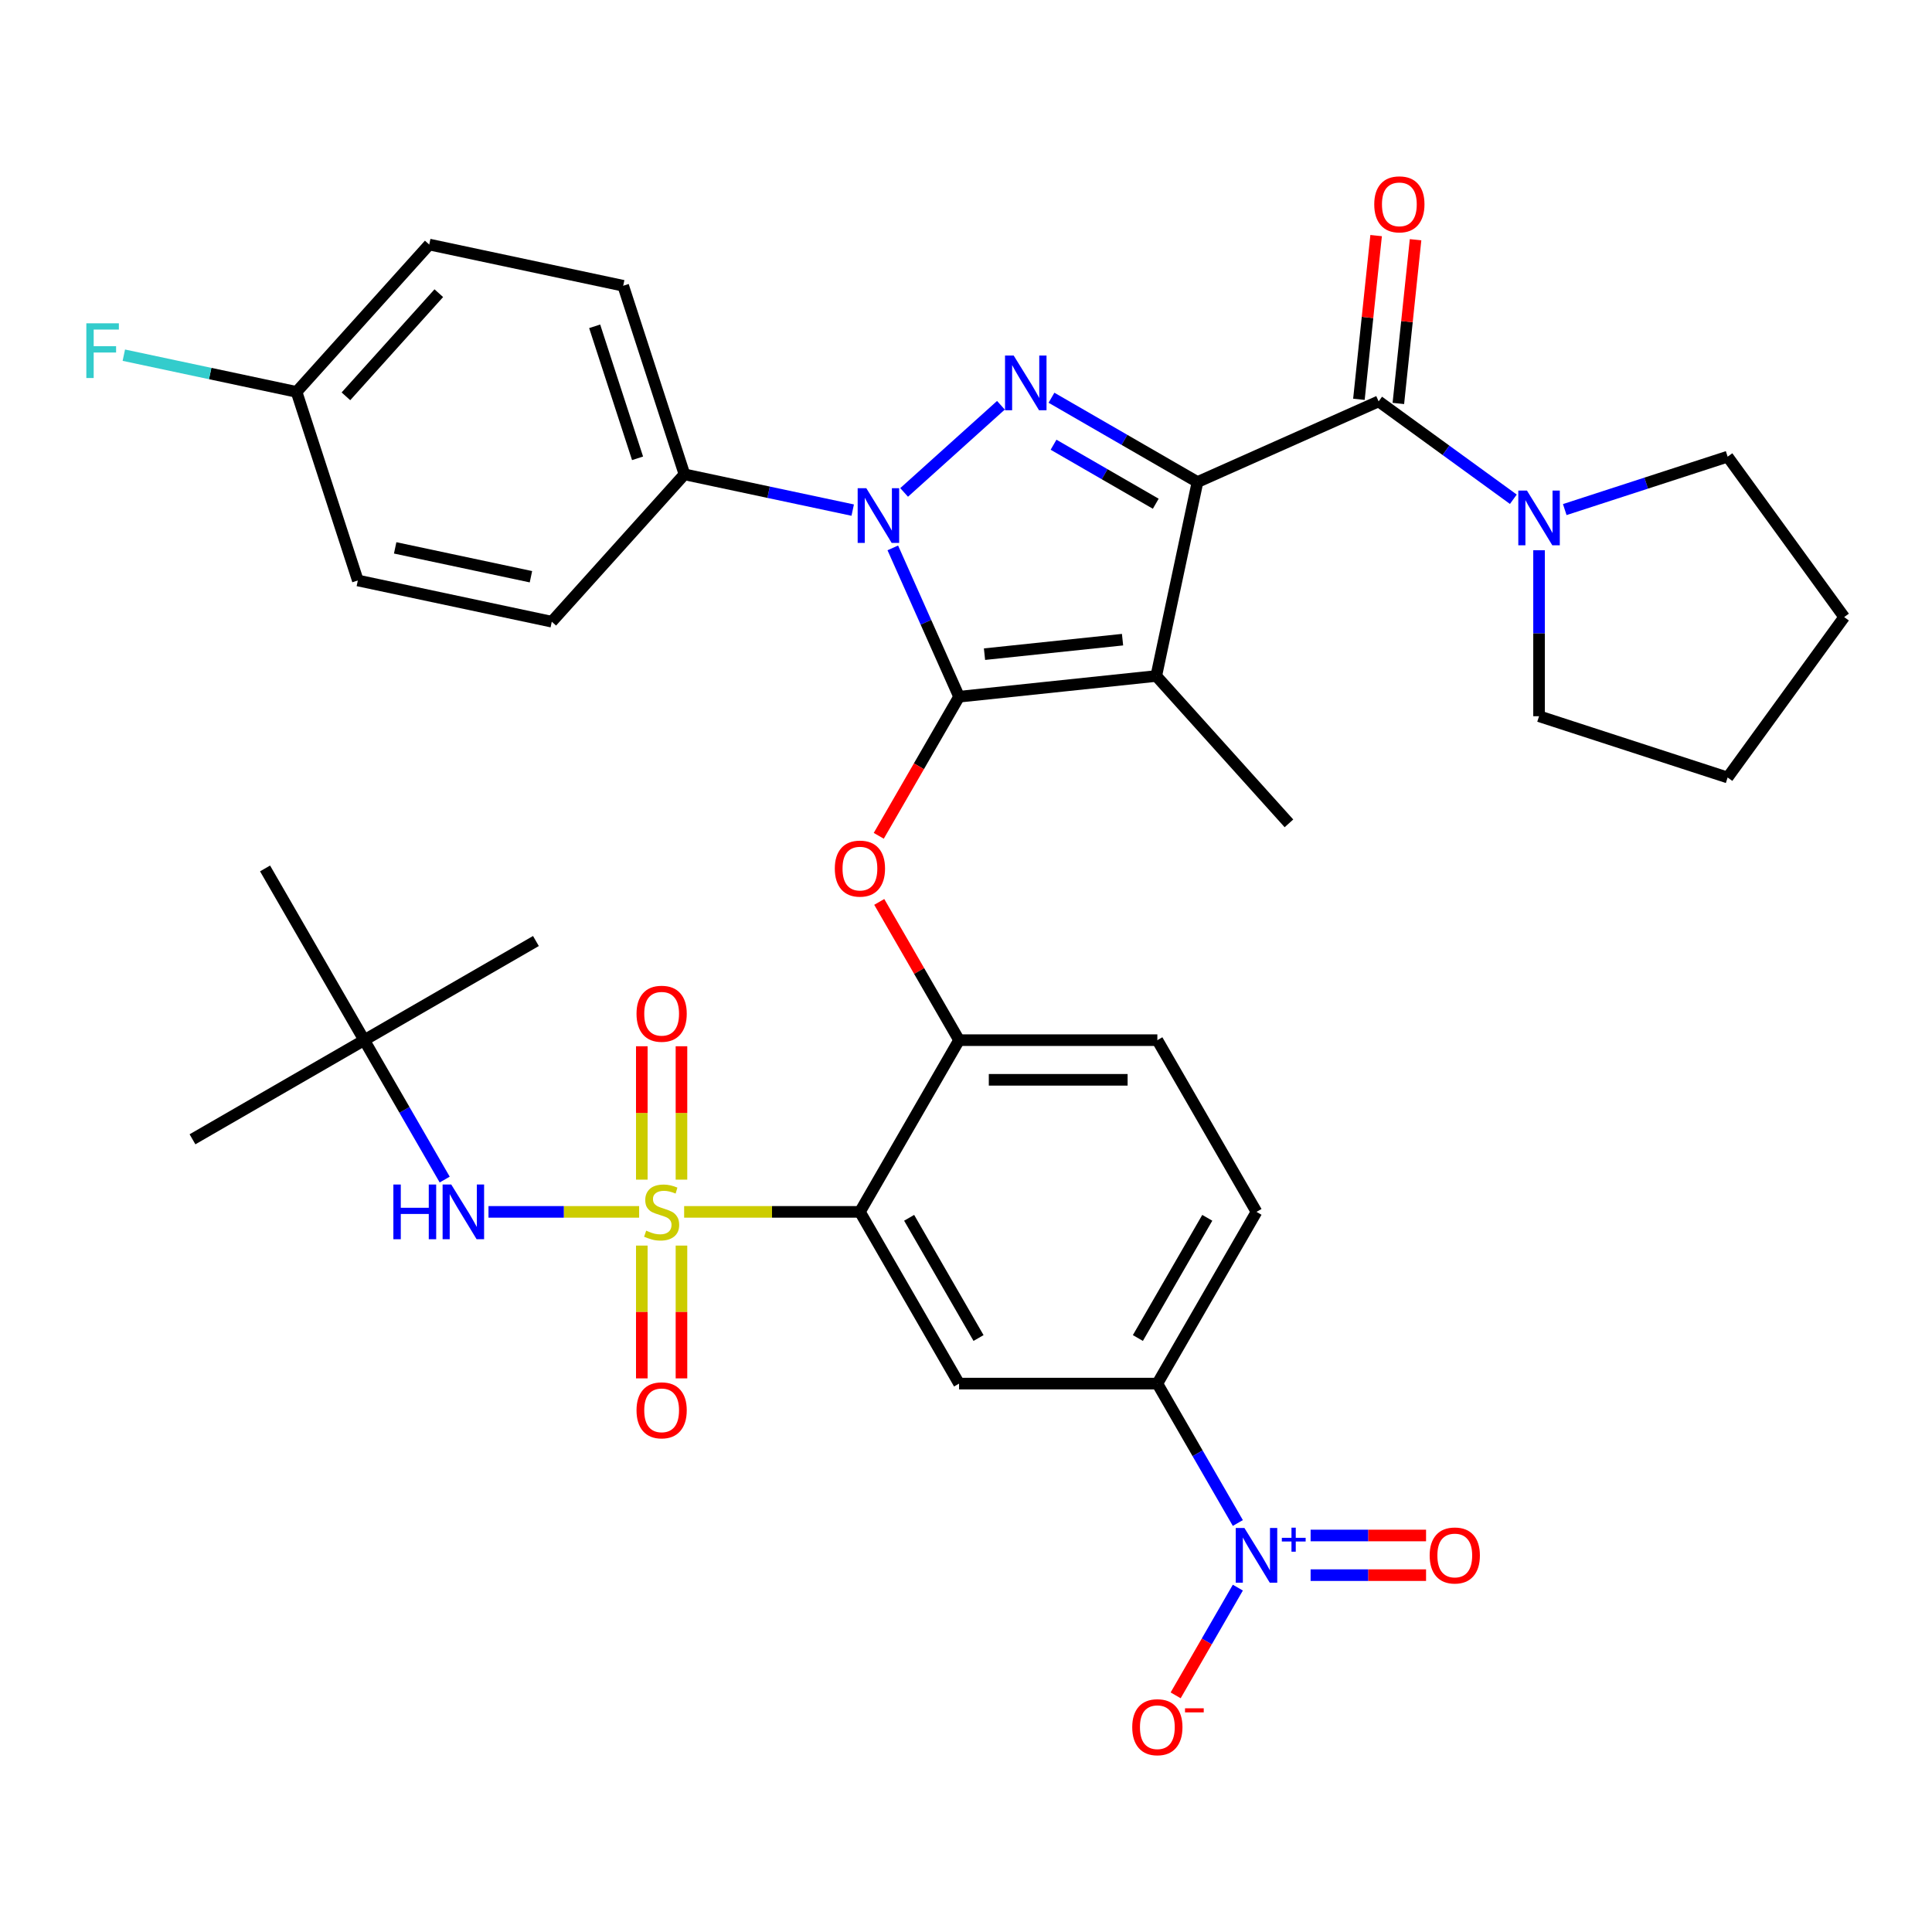 <?xml version='1.0' encoding='iso-8859-1'?>
<svg version='1.1' baseProfile='full'
              xmlns='http://www.w3.org/2000/svg'
                      xmlns:rdkit='http://www.rdkit.org/xml'
                      xmlns:xlink='http://www.w3.org/1999/xlink'
                  xml:space='preserve'
width='1000px' height='1000px' viewBox='0 0 1000 1000'>
<!-- END OF HEADER -->
<rect style='opacity:1.0;fill:#FFFFFF;stroke:none' width='1000' height='1000' x='0' y='0'> </rect>
<path class='bond-0' d='M 796.61,370.716 L 894.22,402.431' style='fill:none;fill-rule:evenodd;stroke:#000000;stroke-width:6px;stroke-linecap:butt;stroke-linejoin:miter;stroke-opacity:1' />
<path class='bond-1' d='M 796.61,370.716 L 796.61,327.762' style='fill:none;fill-rule:evenodd;stroke:#000000;stroke-width:6px;stroke-linecap:butt;stroke-linejoin:miter;stroke-opacity:1' />
<path class='bond-1' d='M 796.61,327.762 L 796.61,284.809' style='fill:none;fill-rule:evenodd;stroke:#0000FF;stroke-width:6px;stroke-linecap:butt;stroke-linejoin:miter;stroke-opacity:1' />
<path class='bond-2' d='M 713.579,207.757 L 748.442,233.087' style='fill:none;fill-rule:evenodd;stroke:#000000;stroke-width:6px;stroke-linecap:butt;stroke-linejoin:miter;stroke-opacity:1' />
<path class='bond-2' d='M 748.442,233.087 L 783.305,258.416' style='fill:none;fill-rule:evenodd;stroke:#0000FF;stroke-width:6px;stroke-linecap:butt;stroke-linejoin:miter;stroke-opacity:1' />
<path class='bond-3' d='M 723.786,208.83 L 728.24,166.458' style='fill:none;fill-rule:evenodd;stroke:#000000;stroke-width:6px;stroke-linecap:butt;stroke-linejoin:miter;stroke-opacity:1' />
<path class='bond-3' d='M 728.24,166.458 L 732.693,124.086' style='fill:none;fill-rule:evenodd;stroke:#FF0000;stroke-width:6px;stroke-linecap:butt;stroke-linejoin:miter;stroke-opacity:1' />
<path class='bond-3' d='M 703.372,206.685 L 707.826,164.312' style='fill:none;fill-rule:evenodd;stroke:#000000;stroke-width:6px;stroke-linecap:butt;stroke-linejoin:miter;stroke-opacity:1' />
<path class='bond-3' d='M 707.826,164.312 L 712.279,121.94' style='fill:none;fill-rule:evenodd;stroke:#FF0000;stroke-width:6px;stroke-linecap:butt;stroke-linejoin:miter;stroke-opacity:1' />
<path class='bond-4' d='M 713.579,207.757 L 619.82,249.502' style='fill:none;fill-rule:evenodd;stroke:#000000;stroke-width:6px;stroke-linecap:butt;stroke-linejoin:miter;stroke-opacity:1' />
<path class='bond-5' d='M 809.916,263.76 L 852.068,250.064' style='fill:none;fill-rule:evenodd;stroke:#0000FF;stroke-width:6px;stroke-linecap:butt;stroke-linejoin:miter;stroke-opacity:1' />
<path class='bond-5' d='M 852.068,250.064 L 894.22,236.368' style='fill:none;fill-rule:evenodd;stroke:#000000;stroke-width:6px;stroke-linecap:butt;stroke-linejoin:miter;stroke-opacity:1' />
<path class='bond-6' d='M 894.22,236.368 L 954.545,319.399' style='fill:none;fill-rule:evenodd;stroke:#000000;stroke-width:6px;stroke-linecap:butt;stroke-linejoin:miter;stroke-opacity:1' />
<path class='bond-7' d='M 441.361,264.032 L 397.819,254.777' style='fill:none;fill-rule:evenodd;stroke:#0000FF;stroke-width:6px;stroke-linecap:butt;stroke-linejoin:miter;stroke-opacity:1' />
<path class='bond-7' d='M 397.819,254.777 L 354.277,245.522' style='fill:none;fill-rule:evenodd;stroke:#000000;stroke-width:6px;stroke-linecap:butt;stroke-linejoin:miter;stroke-opacity:1' />
<path class='bond-8' d='M 467.973,254.879 L 518.079,209.763' style='fill:none;fill-rule:evenodd;stroke:#0000FF;stroke-width:6px;stroke-linecap:butt;stroke-linejoin:miter;stroke-opacity:1' />
<path class='bond-9' d='M 462.114,283.586 L 479.262,322.103' style='fill:none;fill-rule:evenodd;stroke:#0000FF;stroke-width:6px;stroke-linecap:butt;stroke-linejoin:miter;stroke-opacity:1' />
<path class='bond-9' d='M 479.262,322.103 L 496.411,360.619' style='fill:none;fill-rule:evenodd;stroke:#000000;stroke-width:6px;stroke-linecap:butt;stroke-linejoin:miter;stroke-opacity:1' />
<path class='bond-10' d='M 544.243,205.868 L 582.032,227.685' style='fill:none;fill-rule:evenodd;stroke:#0000FF;stroke-width:6px;stroke-linecap:butt;stroke-linejoin:miter;stroke-opacity:1' />
<path class='bond-10' d='M 582.032,227.685 L 619.82,249.502' style='fill:none;fill-rule:evenodd;stroke:#000000;stroke-width:6px;stroke-linecap:butt;stroke-linejoin:miter;stroke-opacity:1' />
<path class='bond-10' d='M 545.317,230.189 L 571.768,245.461' style='fill:none;fill-rule:evenodd;stroke:#0000FF;stroke-width:6px;stroke-linecap:butt;stroke-linejoin:miter;stroke-opacity:1' />
<path class='bond-10' d='M 571.768,245.461 L 598.22,260.733' style='fill:none;fill-rule:evenodd;stroke:#000000;stroke-width:6px;stroke-linecap:butt;stroke-linejoin:miter;stroke-opacity:1' />
<path class='bond-11' d='M 619.82,249.502 L 598.481,349.891' style='fill:none;fill-rule:evenodd;stroke:#000000;stroke-width:6px;stroke-linecap:butt;stroke-linejoin:miter;stroke-opacity:1' />
<path class='bond-12' d='M 598.481,349.891 L 496.411,360.619' style='fill:none;fill-rule:evenodd;stroke:#000000;stroke-width:6px;stroke-linecap:butt;stroke-linejoin:miter;stroke-opacity:1' />
<path class='bond-12' d='M 581.025,331.087 L 509.576,338.596' style='fill:none;fill-rule:evenodd;stroke:#000000;stroke-width:6px;stroke-linecap:butt;stroke-linejoin:miter;stroke-opacity:1' />
<path class='bond-13' d='M 598.481,349.891 L 667.156,426.162' style='fill:none;fill-rule:evenodd;stroke:#000000;stroke-width:6px;stroke-linecap:butt;stroke-linejoin:miter;stroke-opacity:1' />
<path class='bond-14' d='M 496.411,360.619 L 475.628,396.618' style='fill:none;fill-rule:evenodd;stroke:#000000;stroke-width:6px;stroke-linecap:butt;stroke-linejoin:miter;stroke-opacity:1' />
<path class='bond-14' d='M 475.628,396.618 L 454.844,432.616' style='fill:none;fill-rule:evenodd;stroke:#FF0000;stroke-width:6px;stroke-linecap:butt;stroke-linejoin:miter;stroke-opacity:1' />
<path class='bond-15' d='M 650.36,627.266 L 599.044,716.148' style='fill:none;fill-rule:evenodd;stroke:#000000;stroke-width:6px;stroke-linecap:butt;stroke-linejoin:miter;stroke-opacity:1' />
<path class='bond-15' d='M 624.886,630.335 L 588.965,692.553' style='fill:none;fill-rule:evenodd;stroke:#000000;stroke-width:6px;stroke-linecap:butt;stroke-linejoin:miter;stroke-opacity:1' />
<path class='bond-16' d='M 650.36,627.266 L 599.044,538.384' style='fill:none;fill-rule:evenodd;stroke:#000000;stroke-width:6px;stroke-linecap:butt;stroke-linejoin:miter;stroke-opacity:1' />
<path class='bond-17' d='M 455.098,466.827 L 475.755,502.606' style='fill:none;fill-rule:evenodd;stroke:#FF0000;stroke-width:6px;stroke-linecap:butt;stroke-linejoin:miter;stroke-opacity:1' />
<path class='bond-17' d='M 475.755,502.606 L 496.411,538.384' style='fill:none;fill-rule:evenodd;stroke:#000000;stroke-width:6px;stroke-linecap:butt;stroke-linejoin:miter;stroke-opacity:1' />
<path class='bond-18' d='M 599.044,716.148 L 496.411,716.148' style='fill:none;fill-rule:evenodd;stroke:#000000;stroke-width:6px;stroke-linecap:butt;stroke-linejoin:miter;stroke-opacity:1' />
<path class='bond-19' d='M 599.044,716.148 L 619.873,752.226' style='fill:none;fill-rule:evenodd;stroke:#000000;stroke-width:6px;stroke-linecap:butt;stroke-linejoin:miter;stroke-opacity:1' />
<path class='bond-19' d='M 619.873,752.226 L 640.703,788.305' style='fill:none;fill-rule:evenodd;stroke:#0000FF;stroke-width:6px;stroke-linecap:butt;stroke-linejoin:miter;stroke-opacity:1' />
<path class='bond-20' d='M 496.411,716.148 L 445.095,627.266' style='fill:none;fill-rule:evenodd;stroke:#000000;stroke-width:6px;stroke-linecap:butt;stroke-linejoin:miter;stroke-opacity:1' />
<path class='bond-20' d='M 506.49,692.553 L 470.569,630.335' style='fill:none;fill-rule:evenodd;stroke:#000000;stroke-width:6px;stroke-linecap:butt;stroke-linejoin:miter;stroke-opacity:1' />
<path class='bond-21' d='M 445.095,627.266 L 496.411,538.384' style='fill:none;fill-rule:evenodd;stroke:#000000;stroke-width:6px;stroke-linecap:butt;stroke-linejoin:miter;stroke-opacity:1' />
<path class='bond-22' d='M 445.095,627.266 L 399.602,627.266' style='fill:none;fill-rule:evenodd;stroke:#000000;stroke-width:6px;stroke-linecap:butt;stroke-linejoin:miter;stroke-opacity:1' />
<path class='bond-22' d='M 399.602,627.266 L 354.109,627.266' style='fill:none;fill-rule:evenodd;stroke:#CCCC00;stroke-width:6px;stroke-linecap:butt;stroke-linejoin:miter;stroke-opacity:1' />
<path class='bond-23' d='M 354.277,245.522 L 322.562,147.912' style='fill:none;fill-rule:evenodd;stroke:#000000;stroke-width:6px;stroke-linecap:butt;stroke-linejoin:miter;stroke-opacity:1' />
<path class='bond-23' d='M 329.998,237.223 L 307.798,168.897' style='fill:none;fill-rule:evenodd;stroke:#000000;stroke-width:6px;stroke-linecap:butt;stroke-linejoin:miter;stroke-opacity:1' />
<path class='bond-24' d='M 354.277,245.522 L 285.603,321.792' style='fill:none;fill-rule:evenodd;stroke:#000000;stroke-width:6px;stroke-linecap:butt;stroke-linejoin:miter;stroke-opacity:1' />
<path class='bond-25' d='M 153.498,202.845 L 222.173,126.574' style='fill:none;fill-rule:evenodd;stroke:#000000;stroke-width:6px;stroke-linecap:butt;stroke-linejoin:miter;stroke-opacity:1' />
<path class='bond-25' d='M 179.053,205.139 L 227.126,151.749' style='fill:none;fill-rule:evenodd;stroke:#000000;stroke-width:6px;stroke-linecap:butt;stroke-linejoin:miter;stroke-opacity:1' />
<path class='bond-26' d='M 153.498,202.845 L 108.796,193.343' style='fill:none;fill-rule:evenodd;stroke:#000000;stroke-width:6px;stroke-linecap:butt;stroke-linejoin:miter;stroke-opacity:1' />
<path class='bond-26' d='M 108.796,193.343 L 64.094,183.841' style='fill:none;fill-rule:evenodd;stroke:#33CCCC;stroke-width:6px;stroke-linecap:butt;stroke-linejoin:miter;stroke-opacity:1' />
<path class='bond-27' d='M 153.498,202.845 L 185.213,300.454' style='fill:none;fill-rule:evenodd;stroke:#000000;stroke-width:6px;stroke-linecap:butt;stroke-linejoin:miter;stroke-opacity:1' />
<path class='bond-28' d='M 322.562,147.912 L 222.173,126.574' style='fill:none;fill-rule:evenodd;stroke:#000000;stroke-width:6px;stroke-linecap:butt;stroke-linejoin:miter;stroke-opacity:1' />
<path class='bond-29' d='M 285.603,321.792 L 185.213,300.454' style='fill:none;fill-rule:evenodd;stroke:#000000;stroke-width:6px;stroke-linecap:butt;stroke-linejoin:miter;stroke-opacity:1' />
<path class='bond-29' d='M 274.812,298.514 L 204.539,283.577' style='fill:none;fill-rule:evenodd;stroke:#000000;stroke-width:6px;stroke-linecap:butt;stroke-linejoin:miter;stroke-opacity:1' />
<path class='bond-30' d='M 496.411,538.384 L 599.044,538.384' style='fill:none;fill-rule:evenodd;stroke:#000000;stroke-width:6px;stroke-linecap:butt;stroke-linejoin:miter;stroke-opacity:1' />
<path class='bond-30' d='M 511.806,558.91 L 583.649,558.91' style='fill:none;fill-rule:evenodd;stroke:#000000;stroke-width:6px;stroke-linecap:butt;stroke-linejoin:miter;stroke-opacity:1' />
<path class='bond-31' d='M 332.199,644.712 L 332.199,679.08' style='fill:none;fill-rule:evenodd;stroke:#CCCC00;stroke-width:6px;stroke-linecap:butt;stroke-linejoin:miter;stroke-opacity:1' />
<path class='bond-31' d='M 332.199,679.08 L 332.199,713.449' style='fill:none;fill-rule:evenodd;stroke:#FF0000;stroke-width:6px;stroke-linecap:butt;stroke-linejoin:miter;stroke-opacity:1' />
<path class='bond-31' d='M 352.726,644.712 L 352.726,679.08' style='fill:none;fill-rule:evenodd;stroke:#CCCC00;stroke-width:6px;stroke-linecap:butt;stroke-linejoin:miter;stroke-opacity:1' />
<path class='bond-31' d='M 352.726,679.08 L 352.726,713.449' style='fill:none;fill-rule:evenodd;stroke:#FF0000;stroke-width:6px;stroke-linecap:butt;stroke-linejoin:miter;stroke-opacity:1' />
<path class='bond-32' d='M 352.726,610.58 L 352.726,576.061' style='fill:none;fill-rule:evenodd;stroke:#CCCC00;stroke-width:6px;stroke-linecap:butt;stroke-linejoin:miter;stroke-opacity:1' />
<path class='bond-32' d='M 352.726,576.061 L 352.726,541.542' style='fill:none;fill-rule:evenodd;stroke:#FF0000;stroke-width:6px;stroke-linecap:butt;stroke-linejoin:miter;stroke-opacity:1' />
<path class='bond-32' d='M 332.199,610.58 L 332.199,576.061' style='fill:none;fill-rule:evenodd;stroke:#CCCC00;stroke-width:6px;stroke-linecap:butt;stroke-linejoin:miter;stroke-opacity:1' />
<path class='bond-32' d='M 332.199,576.061 L 332.199,541.542' style='fill:none;fill-rule:evenodd;stroke:#FF0000;stroke-width:6px;stroke-linecap:butt;stroke-linejoin:miter;stroke-opacity:1' />
<path class='bond-33' d='M 330.817,627.266 L 291.831,627.266' style='fill:none;fill-rule:evenodd;stroke:#CCCC00;stroke-width:6px;stroke-linecap:butt;stroke-linejoin:miter;stroke-opacity:1' />
<path class='bond-33' d='M 291.831,627.266 L 252.845,627.266' style='fill:none;fill-rule:evenodd;stroke:#0000FF;stroke-width:6px;stroke-linecap:butt;stroke-linejoin:miter;stroke-opacity:1' />
<path class='bond-34' d='M 230.174,610.54 L 209.344,574.462' style='fill:none;fill-rule:evenodd;stroke:#0000FF;stroke-width:6px;stroke-linecap:butt;stroke-linejoin:miter;stroke-opacity:1' />
<path class='bond-34' d='M 209.344,574.462 L 188.514,538.384' style='fill:none;fill-rule:evenodd;stroke:#000000;stroke-width:6px;stroke-linecap:butt;stroke-linejoin:miter;stroke-opacity:1' />
<path class='bond-35' d='M 640.703,821.756 L 624.609,849.633' style='fill:none;fill-rule:evenodd;stroke:#0000FF;stroke-width:6px;stroke-linecap:butt;stroke-linejoin:miter;stroke-opacity:1' />
<path class='bond-35' d='M 624.609,849.633 L 608.514,877.51' style='fill:none;fill-rule:evenodd;stroke:#FF0000;stroke-width:6px;stroke-linecap:butt;stroke-linejoin:miter;stroke-opacity:1' />
<path class='bond-36' d='M 678.37,815.294 L 708.249,815.294' style='fill:none;fill-rule:evenodd;stroke:#0000FF;stroke-width:6px;stroke-linecap:butt;stroke-linejoin:miter;stroke-opacity:1' />
<path class='bond-36' d='M 708.249,815.294 L 738.127,815.294' style='fill:none;fill-rule:evenodd;stroke:#FF0000;stroke-width:6px;stroke-linecap:butt;stroke-linejoin:miter;stroke-opacity:1' />
<path class='bond-36' d='M 678.37,794.767 L 708.249,794.767' style='fill:none;fill-rule:evenodd;stroke:#0000FF;stroke-width:6px;stroke-linecap:butt;stroke-linejoin:miter;stroke-opacity:1' />
<path class='bond-36' d='M 708.249,794.767 L 738.127,794.767' style='fill:none;fill-rule:evenodd;stroke:#FF0000;stroke-width:6px;stroke-linecap:butt;stroke-linejoin:miter;stroke-opacity:1' />
<path class='bond-37' d='M 99.632,589.7 L 188.514,538.384' style='fill:none;fill-rule:evenodd;stroke:#000000;stroke-width:6px;stroke-linecap:butt;stroke-linejoin:miter;stroke-opacity:1' />
<path class='bond-38' d='M 188.514,538.384 L 277.396,487.068' style='fill:none;fill-rule:evenodd;stroke:#000000;stroke-width:6px;stroke-linecap:butt;stroke-linejoin:miter;stroke-opacity:1' />
<path class='bond-39' d='M 188.514,538.384 L 137.198,449.502' style='fill:none;fill-rule:evenodd;stroke:#000000;stroke-width:6px;stroke-linecap:butt;stroke-linejoin:miter;stroke-opacity:1' />
<path class='bond-40' d='M 894.22,402.431 L 954.545,319.399' style='fill:none;fill-rule:evenodd;stroke:#000000;stroke-width:6px;stroke-linecap:butt;stroke-linejoin:miter;stroke-opacity:1' />
<path  class='atom-2' d='M 790.35 253.923
L 799.63 268.923
Q 800.55 270.403, 802.03 273.083
Q 803.51 275.763, 803.59 275.923
L 803.59 253.923
L 807.35 253.923
L 807.35 282.243
L 803.47 282.243
L 793.51 265.843
Q 792.35 263.923, 791.11 261.723
Q 789.91 259.523, 789.55 258.843
L 789.55 282.243
L 785.87 282.243
L 785.87 253.923
L 790.35 253.923
' fill='#0000FF'/>
<path  class='atom-3' d='M 711.307 105.767
Q 711.307 98.967, 714.667 95.167
Q 718.027 91.367, 724.307 91.367
Q 730.587 91.367, 733.947 95.167
Q 737.307 98.967, 737.307 105.767
Q 737.307 112.647, 733.907 116.567
Q 730.507 120.447, 724.307 120.447
Q 718.067 120.447, 714.667 116.567
Q 711.307 112.687, 711.307 105.767
M 724.307 117.247
Q 728.627 117.247, 730.947 114.367
Q 733.307 111.447, 733.307 105.767
Q 733.307 100.207, 730.947 97.407
Q 728.627 94.567, 724.307 94.567
Q 719.987 94.567, 717.627 97.367
Q 715.307 100.167, 715.307 105.767
Q 715.307 111.487, 717.627 114.367
Q 719.987 117.247, 724.307 117.247
' fill='#FF0000'/>
<path  class='atom-5' d='M 448.407 252.7
L 457.687 267.7
Q 458.607 269.18, 460.087 271.86
Q 461.567 274.54, 461.647 274.7
L 461.647 252.7
L 465.407 252.7
L 465.407 281.02
L 461.527 281.02
L 451.567 264.62
Q 450.407 262.7, 449.167 260.5
Q 447.967 258.3, 447.607 257.62
L 447.607 281.02
L 443.927 281.02
L 443.927 252.7
L 448.407 252.7
' fill='#0000FF'/>
<path  class='atom-6' d='M 524.678 184.026
L 533.958 199.026
Q 534.878 200.506, 536.358 203.186
Q 537.838 205.866, 537.918 206.026
L 537.918 184.026
L 541.678 184.026
L 541.678 212.346
L 537.798 212.346
L 527.838 195.946
Q 526.678 194.026, 525.438 191.826
Q 524.238 189.626, 523.878 188.946
L 523.878 212.346
L 520.198 212.346
L 520.198 184.026
L 524.678 184.026
' fill='#0000FF'/>
<path  class='atom-11' d='M 432.095 449.582
Q 432.095 442.782, 435.455 438.982
Q 438.815 435.182, 445.095 435.182
Q 451.375 435.182, 454.735 438.982
Q 458.095 442.782, 458.095 449.582
Q 458.095 456.462, 454.695 460.382
Q 451.295 464.262, 445.095 464.262
Q 438.855 464.262, 435.455 460.382
Q 432.095 456.502, 432.095 449.582
M 445.095 461.062
Q 449.415 461.062, 451.735 458.182
Q 454.095 455.262, 454.095 449.582
Q 454.095 444.022, 451.735 441.222
Q 449.415 438.382, 445.095 438.382
Q 440.775 438.382, 438.415 441.182
Q 436.095 443.982, 436.095 449.582
Q 436.095 455.302, 438.415 458.182
Q 440.775 461.062, 445.095 461.062
' fill='#FF0000'/>
<path  class='atom-18' d='M 44.689 167.346
L 61.529 167.346
L 61.529 170.586
L 48.489 170.586
L 48.489 179.186
L 60.089 179.186
L 60.089 182.466
L 48.489 182.466
L 48.489 195.666
L 44.689 195.666
L 44.689 167.346
' fill='#33CCCC'/>
<path  class='atom-25' d='M 334.463 636.986
Q 334.783 637.106, 336.103 637.666
Q 337.423 638.226, 338.863 638.586
Q 340.343 638.906, 341.783 638.906
Q 344.463 638.906, 346.023 637.626
Q 347.583 636.306, 347.583 634.026
Q 347.583 632.466, 346.783 631.506
Q 346.023 630.546, 344.823 630.026
Q 343.623 629.506, 341.623 628.906
Q 339.103 628.146, 337.583 627.426
Q 336.103 626.706, 335.023 625.186
Q 333.983 623.666, 333.983 621.106
Q 333.983 617.546, 336.383 615.346
Q 338.823 613.146, 343.623 613.146
Q 346.903 613.146, 350.623 614.706
L 349.703 617.786
Q 346.303 616.386, 343.743 616.386
Q 340.983 616.386, 339.463 617.546
Q 337.943 618.666, 337.983 620.626
Q 337.983 622.146, 338.743 623.066
Q 339.543 623.986, 340.663 624.506
Q 341.823 625.026, 343.743 625.626
Q 346.303 626.426, 347.823 627.226
Q 349.343 628.026, 350.423 629.666
Q 351.543 631.266, 351.543 634.026
Q 351.543 637.946, 348.903 640.066
Q 346.303 642.146, 341.943 642.146
Q 339.423 642.146, 337.503 641.586
Q 335.623 641.066, 333.383 640.146
L 334.463 636.986
' fill='#CCCC00'/>
<path  class='atom-26' d='M 329.463 729.978
Q 329.463 723.178, 332.823 719.378
Q 336.183 715.578, 342.463 715.578
Q 348.743 715.578, 352.103 719.378
Q 355.463 723.178, 355.463 729.978
Q 355.463 736.858, 352.063 740.778
Q 348.663 744.658, 342.463 744.658
Q 336.223 744.658, 332.823 740.778
Q 329.463 736.898, 329.463 729.978
M 342.463 741.458
Q 346.783 741.458, 349.103 738.578
Q 351.463 735.658, 351.463 729.978
Q 351.463 724.418, 349.103 721.618
Q 346.783 718.778, 342.463 718.778
Q 338.143 718.778, 335.783 721.578
Q 333.463 724.378, 333.463 729.978
Q 333.463 735.698, 335.783 738.578
Q 338.143 741.458, 342.463 741.458
' fill='#FF0000'/>
<path  class='atom-27' d='M 329.463 524.714
Q 329.463 517.914, 332.823 514.114
Q 336.183 510.314, 342.463 510.314
Q 348.743 510.314, 352.103 514.114
Q 355.463 517.914, 355.463 524.714
Q 355.463 531.594, 352.063 535.514
Q 348.663 539.394, 342.463 539.394
Q 336.223 539.394, 332.823 535.514
Q 329.463 531.634, 329.463 524.714
M 342.463 536.194
Q 346.783 536.194, 349.103 533.314
Q 351.463 530.394, 351.463 524.714
Q 351.463 519.154, 349.103 516.354
Q 346.783 513.514, 342.463 513.514
Q 338.143 513.514, 335.783 516.314
Q 333.463 519.114, 333.463 524.714
Q 333.463 530.434, 335.783 533.314
Q 338.143 536.194, 342.463 536.194
' fill='#FF0000'/>
<path  class='atom-28' d='M 203.61 613.106
L 207.45 613.106
L 207.45 625.146
L 221.93 625.146
L 221.93 613.106
L 225.77 613.106
L 225.77 641.426
L 221.93 641.426
L 221.93 628.346
L 207.45 628.346
L 207.45 641.426
L 203.61 641.426
L 203.61 613.106
' fill='#0000FF'/>
<path  class='atom-28' d='M 233.57 613.106
L 242.85 628.106
Q 243.77 629.586, 245.25 632.266
Q 246.73 634.946, 246.81 635.106
L 246.81 613.106
L 250.57 613.106
L 250.57 641.426
L 246.69 641.426
L 236.73 625.026
Q 235.57 623.106, 234.33 620.906
Q 233.13 618.706, 232.77 618.026
L 232.77 641.426
L 229.09 641.426
L 229.09 613.106
L 233.57 613.106
' fill='#0000FF'/>
<path  class='atom-29' d='M 644.1 790.87
L 653.38 805.87
Q 654.3 807.35, 655.78 810.03
Q 657.26 812.71, 657.34 812.87
L 657.34 790.87
L 661.1 790.87
L 661.1 819.19
L 657.22 819.19
L 647.26 802.79
Q 646.1 800.87, 644.86 798.67
Q 643.66 796.47, 643.3 795.79
L 643.3 819.19
L 639.62 819.19
L 639.62 790.87
L 644.1 790.87
' fill='#0000FF'/>
<path  class='atom-29' d='M 663.476 795.975
L 668.465 795.975
L 668.465 790.722
L 670.683 790.722
L 670.683 795.975
L 675.805 795.975
L 675.805 797.876
L 670.683 797.876
L 670.683 803.156
L 668.465 803.156
L 668.465 797.876
L 663.476 797.876
L 663.476 795.975
' fill='#0000FF'/>
<path  class='atom-30' d='M 586.044 893.993
Q 586.044 887.193, 589.404 883.393
Q 592.764 879.593, 599.044 879.593
Q 605.324 879.593, 608.684 883.393
Q 612.044 887.193, 612.044 893.993
Q 612.044 900.873, 608.644 904.793
Q 605.244 908.673, 599.044 908.673
Q 592.804 908.673, 589.404 904.793
Q 586.044 900.913, 586.044 893.993
M 599.044 905.473
Q 603.364 905.473, 605.684 902.593
Q 608.044 899.673, 608.044 893.993
Q 608.044 888.433, 605.684 885.633
Q 603.364 882.793, 599.044 882.793
Q 594.724 882.793, 592.364 885.593
Q 590.044 888.393, 590.044 893.993
Q 590.044 899.713, 592.364 902.593
Q 594.724 905.473, 599.044 905.473
' fill='#FF0000'/>
<path  class='atom-30' d='M 613.364 884.215
L 623.052 884.215
L 623.052 886.327
L 613.364 886.327
L 613.364 884.215
' fill='#FF0000'/>
<path  class='atom-31' d='M 739.992 805.11
Q 739.992 798.31, 743.352 794.51
Q 746.712 790.71, 752.992 790.71
Q 759.272 790.71, 762.632 794.51
Q 765.992 798.31, 765.992 805.11
Q 765.992 811.99, 762.592 815.91
Q 759.192 819.79, 752.992 819.79
Q 746.752 819.79, 743.352 815.91
Q 739.992 812.03, 739.992 805.11
M 752.992 816.59
Q 757.312 816.59, 759.632 813.71
Q 761.992 810.79, 761.992 805.11
Q 761.992 799.55, 759.632 796.75
Q 757.312 793.91, 752.992 793.91
Q 748.672 793.91, 746.312 796.71
Q 743.992 799.51, 743.992 805.11
Q 743.992 810.83, 746.312 813.71
Q 748.672 816.59, 752.992 816.59
' fill='#FF0000'/>
</svg>
